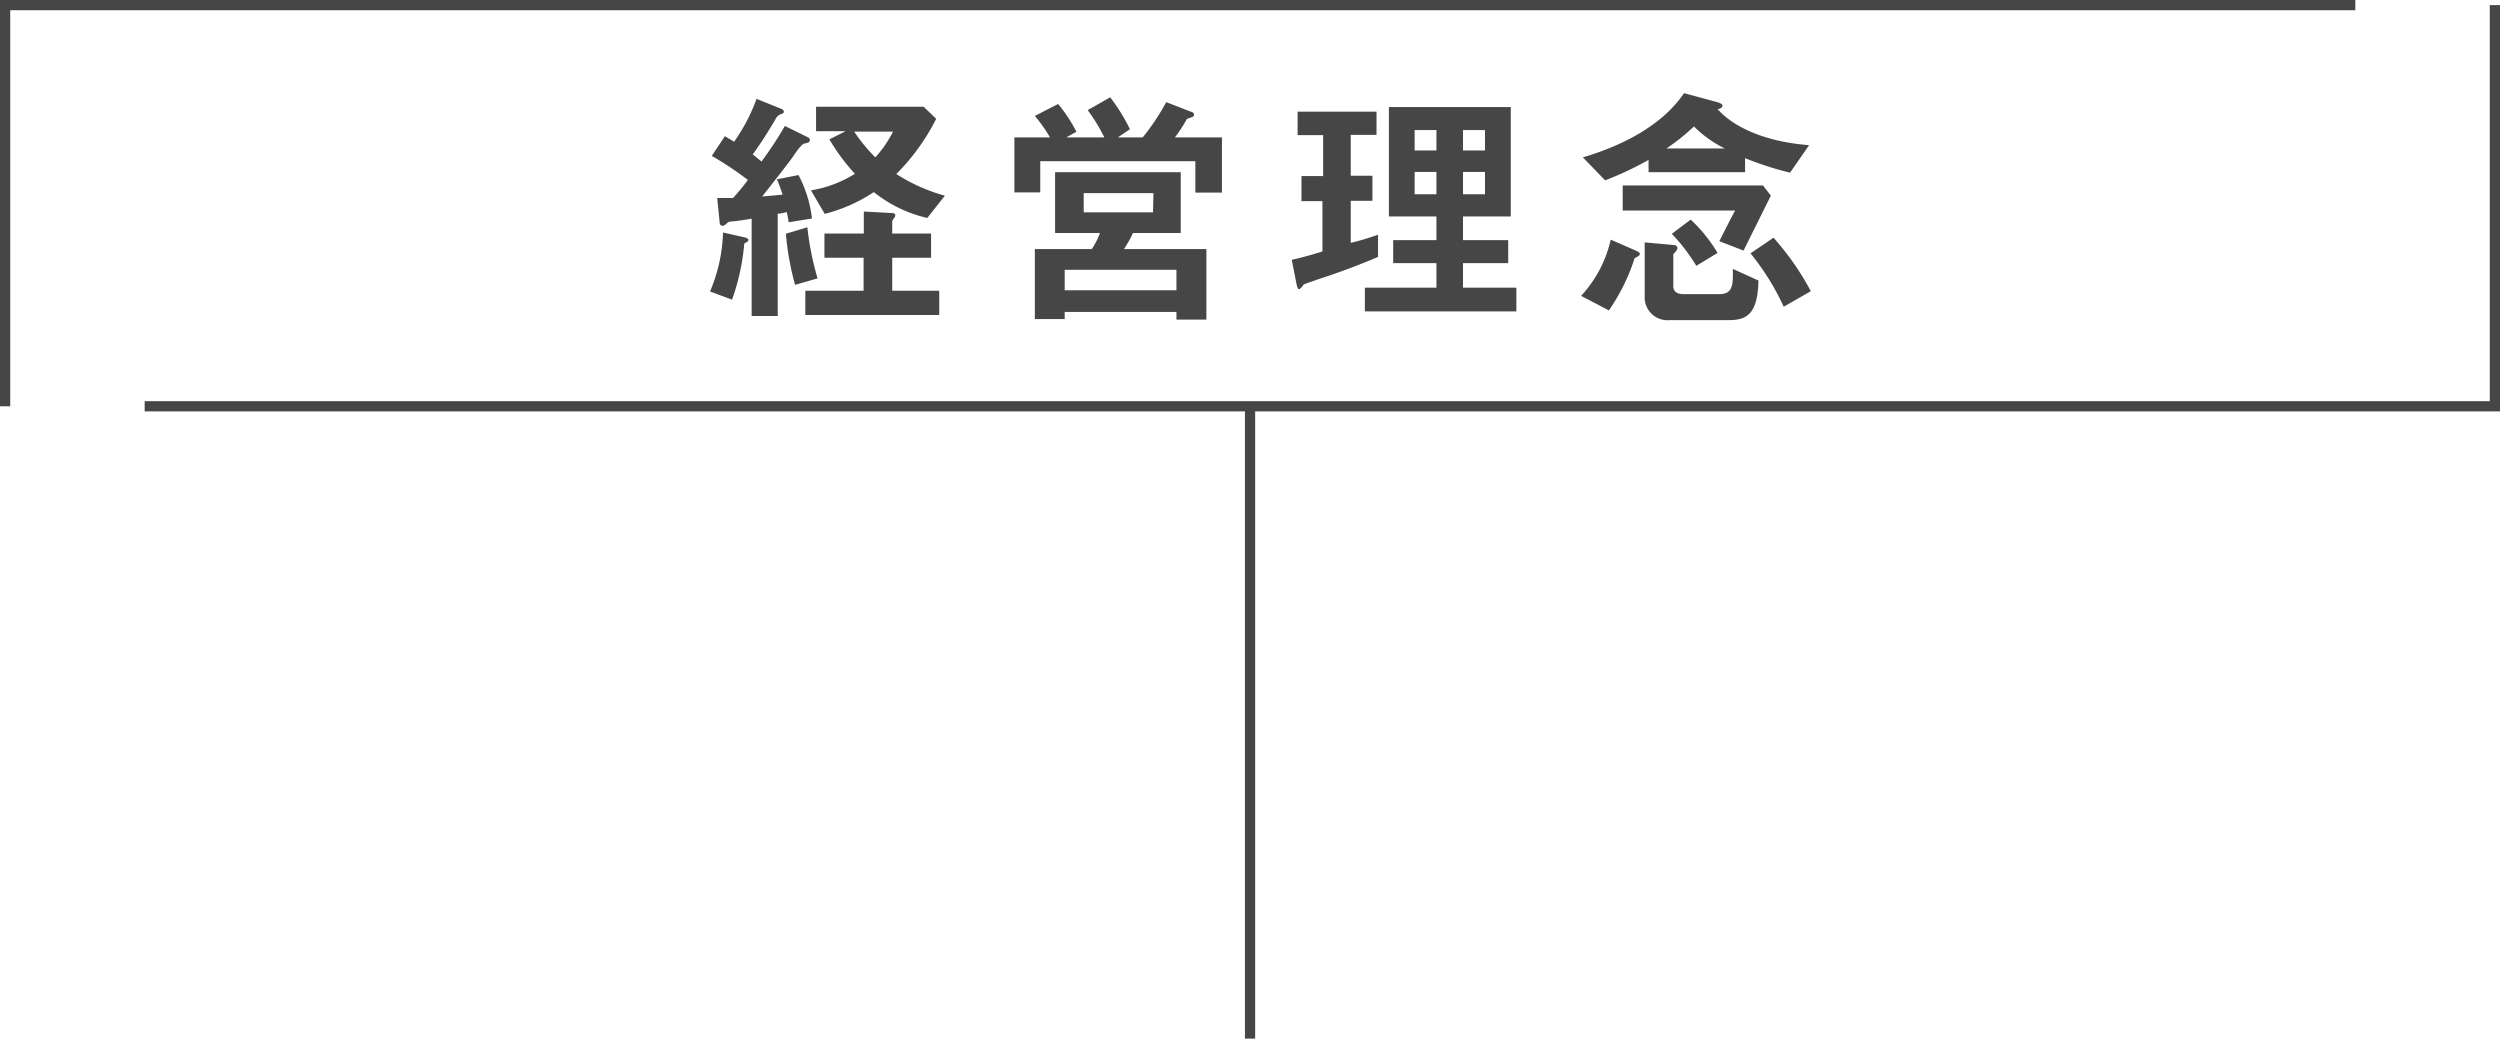 <svg xmlns="http://www.w3.org/2000/svg" viewBox="0 0 244.53 101.59"><defs><style>.cls-1{fill:#464646;}.cls-2{fill:none;stroke:#464646;stroke-miterlimit:10;}</style></defs><g id="レイヤー_2" data-name="レイヤー 2"><g id="レイヤー_1-2" data-name="レイヤー 1"><path class="cls-1" d="M72.8,23.81a21.6,21.6,0,0,1-1.2,5.5l-2.15-.8a15.84,15.84,0,0,0,1.27-5.77l2.08.47s.4.08.4.25S73.07,23.66,72.8,23.81Zm4.34-2.07a8.3,8.3,0,0,0-.19-1,5.07,5.07,0,0,1-.88.17v10H73.52V21.39c-.57.1-1.55.25-1.7.25-.52.05-.57.05-.7.18s-.3.27-.45.27a.29.29,0,0,1-.27-.25l-.25-2.47c.27,0,.9,0,1.55,0a20.8,20.8,0,0,0,1.45-1.77,31.82,31.82,0,0,0-3.53-2.35l1.28-1.93c.3.18.52.3.9.55A17.66,17.66,0,0,0,74,9.67l2.48,1a.32.32,0,0,1,.19.25.26.26,0,0,1-.14.2.93.93,0,0,0-.68.55c-1,1.68-1.57,2.53-2.22,3.43l.85.7a34.83,34.83,0,0,0,2.29-3.48L79,13.42a.32.32,0,0,1,.22.27c0,.23-.25.3-.45.33s-.4.1-1.22,1.32c-.23.35-2.07,2.7-3,3.88l2-.18c-.25-.77-.43-1.2-.55-1.5l2.1-.42a12,12,0,0,1,1.32,4.25Zm.63,6.12a26.79,26.79,0,0,1-.9-5l2.1-.63a28,28,0,0,0,1,5Zm1,2.95V28.44h5.7V25.21H80.64V22.84h3.85V20.69l2.8.15c.15,0,.28.08.28.23a.48.48,0,0,1-.15.3.61.61,0,0,0-.15.47v1h3.8v2.37h-3.8v3.23h4.6v2.37Zm11.93-9.49a13,13,0,0,1-5.23-2.53,15.69,15.69,0,0,1-4.8,2.13l-1.35-2.3A11.73,11.73,0,0,0,83.62,17a19.86,19.86,0,0,1-2.5-3.37l1.6-.8h-2.9V10.44H90.34l1.23,1.18a20.94,20.94,0,0,1-3.9,5.4,17.16,17.16,0,0,0,4.75,2.12Zm-7.15-8.45a15.49,15.49,0,0,0,2.07,2.52,11.24,11.24,0,0,0,1.73-2.52Z"/><path class="cls-1" d="M116.92,18.84V15.77H101.75v3.05H99.22V13.44h3.48a14.2,14.2,0,0,0-1.48-2.1l2.28-1.17a15.26,15.26,0,0,1,1.79,2.72l-1,.55h3.73a18.14,18.14,0,0,0-1.63-2.67l2.2-1.25a17.65,17.65,0,0,1,1.93,3.12l-1.18.8h2.43a22.11,22.11,0,0,0,2.3-3.45l2.27.88c.35.12.45.17.45.35a.24.24,0,0,1-.12.2c-.08.05-.5.17-.58.22a13.79,13.79,0,0,1-1.17,1.8h4.6v5.4Zm-1.85,12.42v-.75H104.14v.7h-2.92V24.36h5.57a7.15,7.15,0,0,0,.8-1.57H103.2V16.84h12.29v5.95h-4.67a11.84,11.84,0,0,1-.88,1.57H118v6.9Zm0-4.87H104.14v2h10.93Zm-2.25-7.5H106v1.88h6.78Z"/><path class="cls-1" d="M130.5,26.79c-.48.17-2.75.9-3,1.05,0,.05-.33.45-.43.45s-.17-.13-.25-.48l-.47-2.4c1.15-.25,2.17-.55,3-.82V19.67H127.3V17.22h2.12v-4h-2.5V10.92h7.72v2.27h-2.52v4h2.12v2.45h-2.12v4.12c.92-.23,1.5-.4,2.67-.8v2.17C133.37,25.74,132,26.26,130.5,26.79Zm3,3.67V28.14h7v-2.4h-4.23V23.49h4.23V21.17h-4.65V10.47h11.92v10.7h-4.67v2.32h4.42v2.25h-4.42v2.4h5.22v2.32Zm7-17.74h-2.13v2h2.13Zm0,4.1h-2.13V19h2.13Zm4.75-4.1h-2.15v2h2.15Zm0,4.1h-2.15V19h2.15Z"/><path class="cls-1" d="M159.89,25.24a19.26,19.26,0,0,1-2.52,5.12l-2.72-1.42a12,12,0,0,0,2.9-5.5L160,24.51c.18.08.4.18.4.33S160.14,25.14,159.89,25.24Zm15.2-8.35a31.1,31.1,0,0,1-4.4-1.42v1.37h-9.44v-1.2a31.4,31.4,0,0,1-4.25,2l-2.18-2.25c4.43-1.3,8-3.45,9.9-6.28L168,10c.15.05.48.15.48.35s-.33.32-.48.32c1.18,1.35,3.9,3.13,8.95,3.53Zm-4.55,7.62-2.37-.92c.82-1.62,1.1-2.17,1.55-3h-11V18.14h13.72l.77,1C171.72,22.14,171.07,23.44,170.54,24.51Zm-1.4,6.8h-5.82A2.23,2.23,0,0,1,160.87,29V23.71l2.77.25c.23,0,.43.1.43.3s-.2.38-.4.6V28c0,.57.45.77,1,.77h3.5c1.37,0,1.35-1,1.32-2.47L172,27.44C171.92,30.64,170.92,31.31,169.14,31.31Zm-3.45-18.94A20.48,20.48,0,0,1,163,14.52h5.7A11.29,11.29,0,0,1,165.69,12.37ZM165.92,26a17.87,17.87,0,0,0-2.4-3.13l1.85-1.39A14.86,14.86,0,0,1,168,24.74Zm8.55,4a24.54,24.54,0,0,0-3.25-5.22l2.25-1.53a26.58,26.58,0,0,1,3.65,5.23Z"/><polyline class="cls-2" points="230.38 0.5 0.5 0.5 0.5 39.74"/><polyline class="cls-2" points="14.15 39.74 244.03 39.74 244.03 0.5"/><line class="cls-2" x1="122.27" y1="39.74" x2="122.27" y2="101.59"/></g></g></svg>